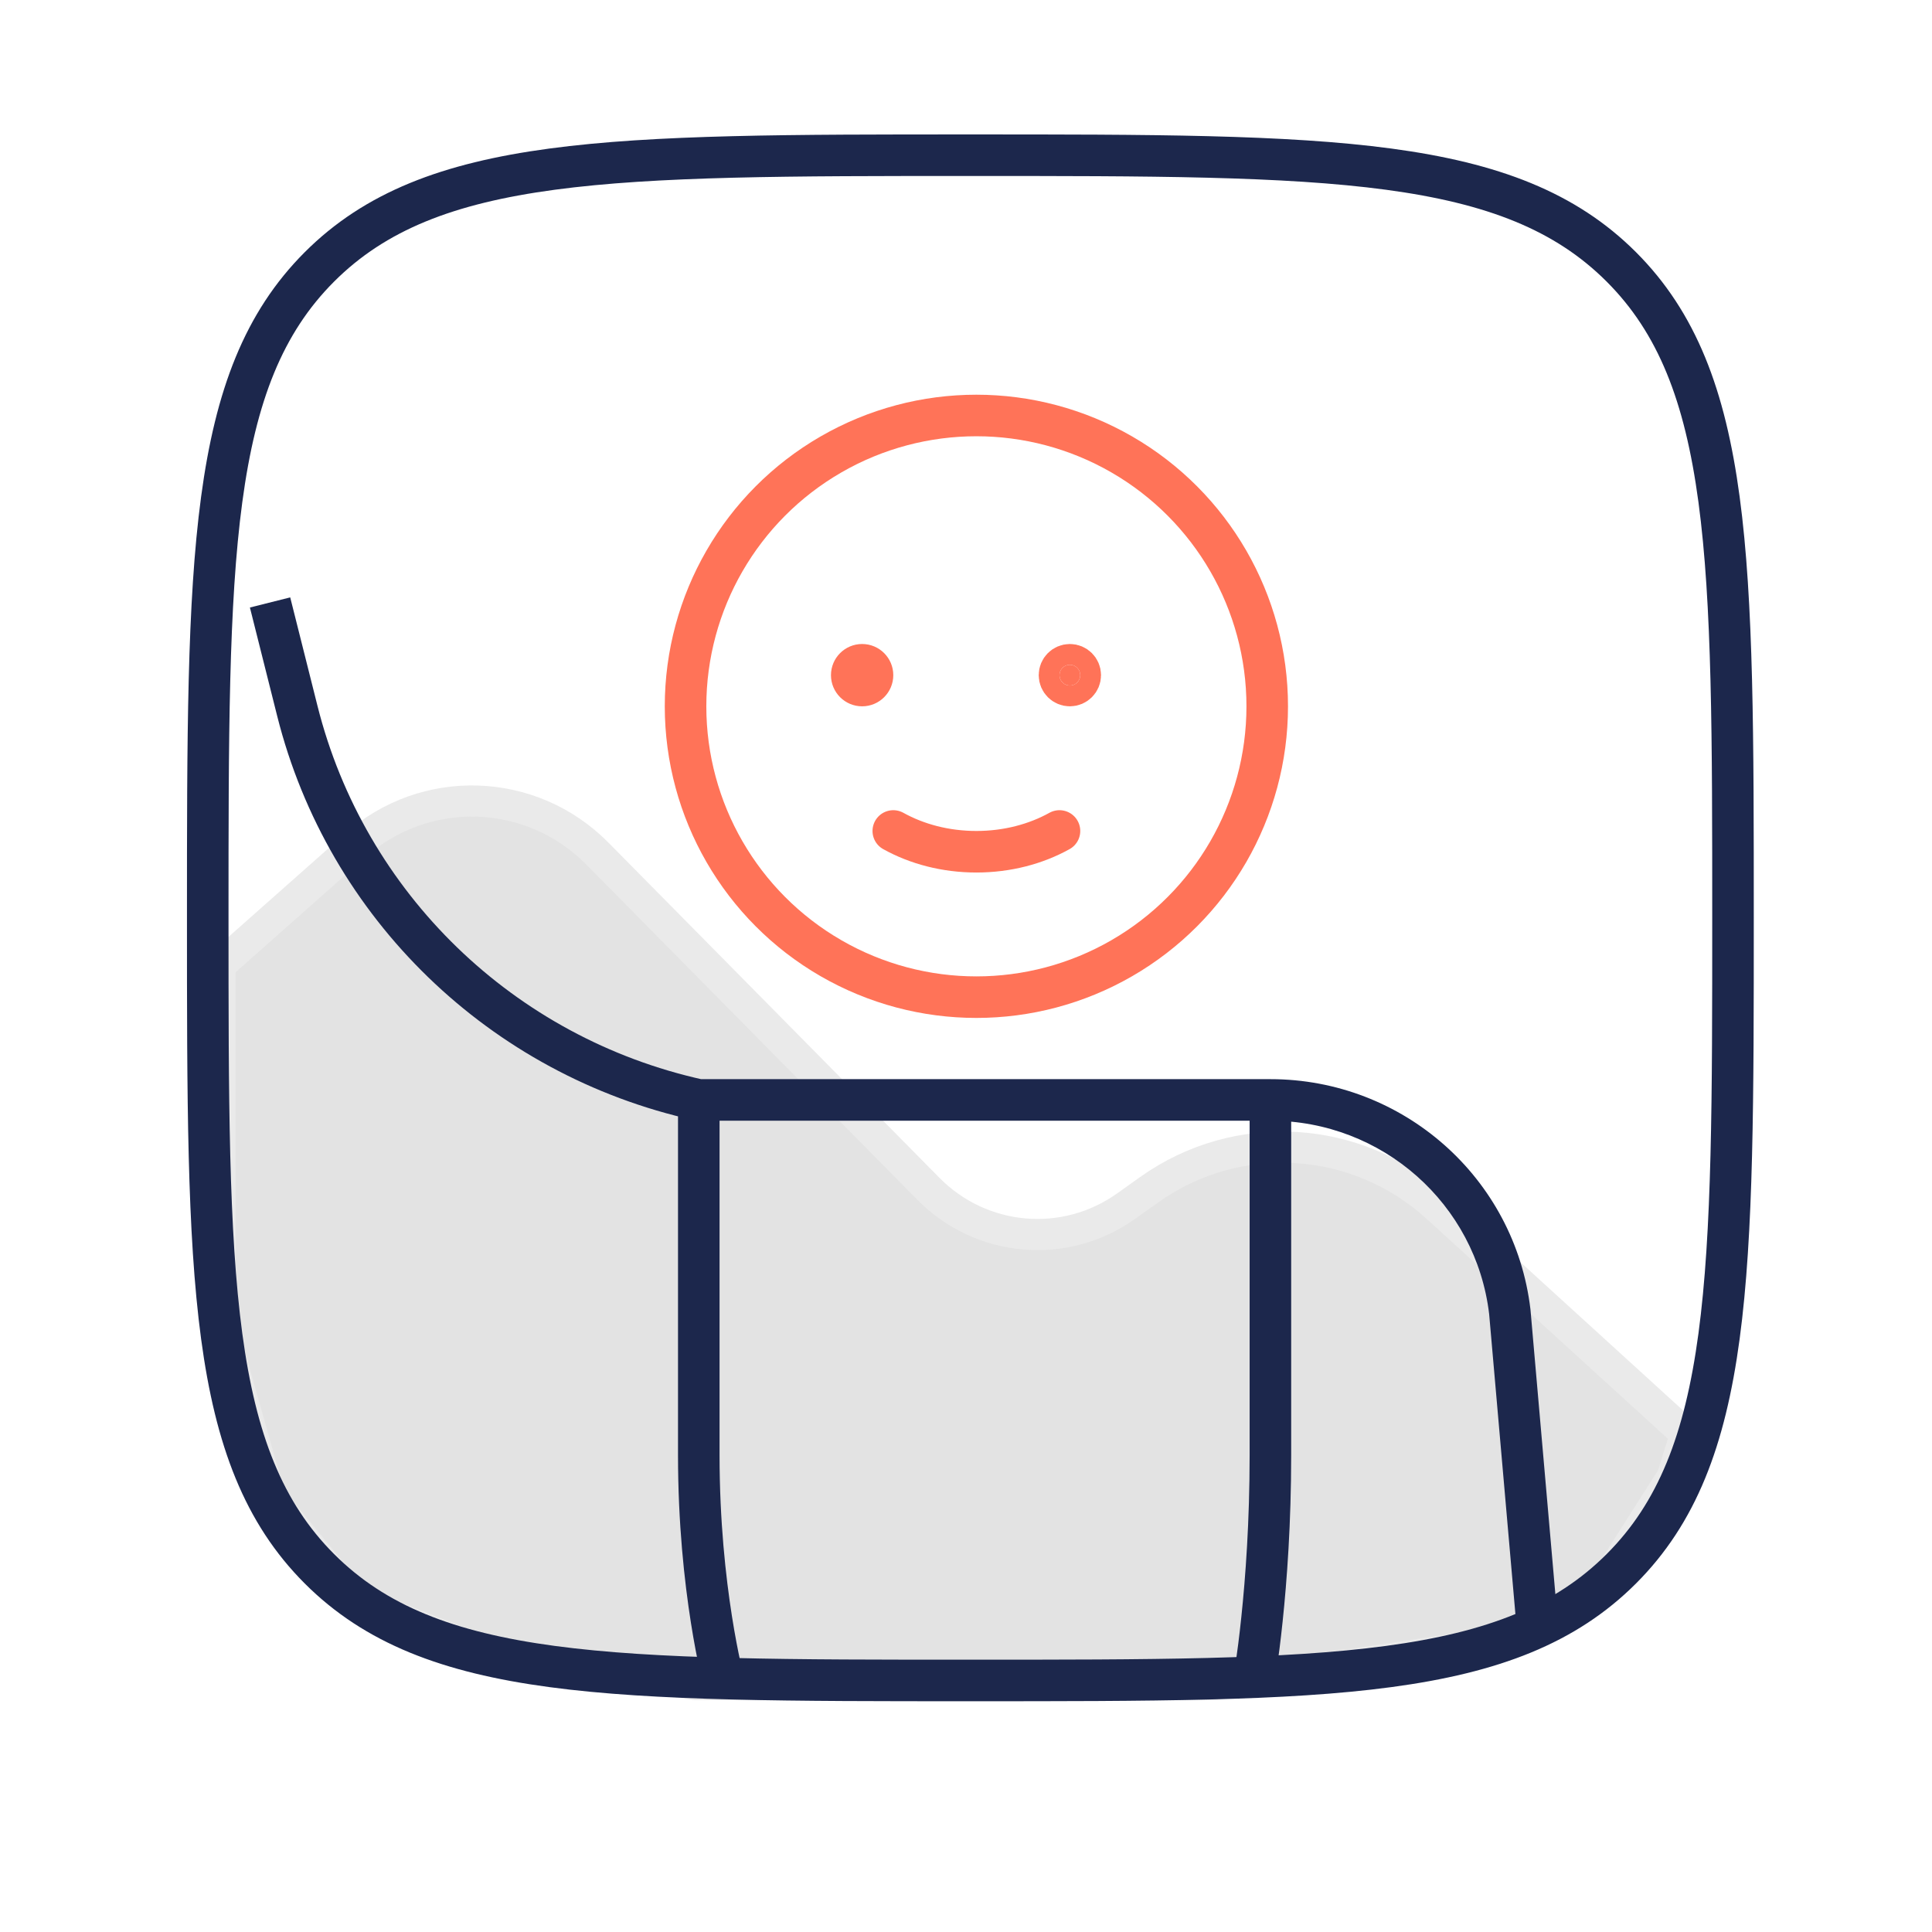 <?xml version="1.0" encoding="UTF-8"?>
<svg xmlns="http://www.w3.org/2000/svg" width="93" height="93" viewBox="0 0 93 93" fill="none">
  <path d="M10.592 46.462L17.096 40.699C20.48 37.7 25.579 37.872 28.759 41.092L44.688 57.223C47.239 59.807 51.257 60.16 54.209 58.058L55.316 57.27C59.565 54.246 65.314 54.596 69.174 58.115L81.144 69.024L80.5 71.09L77 76.59L72 79.09L58.5 81.09H33.5L23.5 79.59L17.096 77.09L13 72.09L10.592 63.59V46.462Z" fill="#E3E3E3" stroke="#EAEAEA" stroke-width="1.5" stroke-linecap="round"></path>
  <path d="M10 44.181C10 26.876 10 18.223 15.376 12.847C20.752 7.471 29.405 7.471 46.711 7.471C64.016 7.471 72.669 7.471 78.045 12.847C83.421 18.223 83.421 26.876 83.421 44.181C83.421 61.487 83.421 70.139 78.045 75.516C72.669 80.892 64.016 80.892 46.711 80.892C29.405 80.892 20.752 80.892 15.376 75.516C10 70.139 10 61.487 10 44.181Z" stroke="#1C274C" stroke-width="2"></path>
  <path d="M72.677 63.14L73.673 63.053L73.671 63.038L73.67 63.023L72.677 63.14ZM14.314 34.227L15.284 33.983L14.314 34.227ZM33.637 53.947H61.153V51.947H33.637V53.947ZM60.153 52.947V70.053H62.153V52.947H60.153ZM34.637 70.053V52.947H32.637V70.053H34.637ZM71.68 63.227L73.004 78.35L74.996 78.176L73.673 63.053L71.68 63.227ZM61.153 53.947C66.534 53.947 71.056 57.953 71.683 63.258L73.67 63.023C72.922 56.703 67.539 51.947 61.153 51.947V53.947ZM32.637 70.053C32.637 73.34 32.946 76.129 33.256 78.101C33.411 79.087 33.566 79.87 33.684 80.409C33.743 80.679 33.792 80.888 33.827 81.032C33.845 81.104 33.859 81.159 33.869 81.197C33.874 81.217 33.878 81.231 33.88 81.242C33.882 81.247 33.883 81.251 33.884 81.255C33.884 81.256 33.885 81.257 33.885 81.258C33.885 81.259 33.885 81.259 33.885 81.26C33.885 81.26 33.885 81.26 33.885 81.26C33.885 81.26 33.885 81.261 34.851 81C35.816 80.739 35.816 80.74 35.816 80.74C35.816 80.74 35.816 80.74 35.816 80.74C35.816 80.74 35.816 80.74 35.816 80.74C35.816 80.74 35.816 80.74 35.816 80.739C35.816 80.737 35.815 80.735 35.814 80.732C35.812 80.725 35.809 80.714 35.806 80.698C35.798 80.668 35.785 80.62 35.77 80.556C35.739 80.429 35.693 80.236 35.638 79.984C35.528 79.479 35.38 78.734 35.232 77.79C34.935 75.901 34.637 73.216 34.637 70.053H32.637ZM60.153 70.053C60.153 73.237 59.953 75.939 59.753 77.841C59.654 78.792 59.554 79.543 59.48 80.053C59.443 80.308 59.412 80.503 59.391 80.633C59.38 80.698 59.372 80.747 59.367 80.779C59.364 80.795 59.362 80.806 59.361 80.814C59.36 80.817 59.36 80.82 59.359 80.822C59.359 80.822 59.359 80.823 59.359 80.823C59.359 80.823 59.359 80.823 59.359 80.823C59.359 80.823 59.359 80.823 59.359 80.823C59.359 80.823 59.359 80.823 60.343 81C61.328 81.177 61.328 81.177 61.328 81.177C61.328 81.177 61.328 81.177 61.328 81.176C61.328 81.176 61.328 81.176 61.328 81.175C61.328 81.174 61.328 81.173 61.328 81.172C61.329 81.169 61.33 81.165 61.331 81.16C61.332 81.15 61.335 81.136 61.338 81.117C61.344 81.08 61.353 81.026 61.365 80.955C61.388 80.814 61.42 80.608 61.459 80.34C61.537 79.806 61.64 79.029 61.742 78.05C61.948 76.091 62.153 73.319 62.153 70.053H60.153ZM15.284 33.983L13.97 28.756L12.03 29.244L13.344 34.471L15.284 33.983ZM33.853 51.971C24.735 49.956 17.547 42.99 15.284 33.983L13.344 34.471C15.794 44.217 23.568 51.746 33.421 53.924L33.853 51.971Z" fill="#1C274C"></path>
  <circle cx="47" cy="34" r="14" stroke="#FF7358" stroke-width="2"></circle>
  <path d="M43 40C44.134 40.63 45.513 41 47 41C48.487 41 49.866 40.63 51 40" stroke="#FF7358" stroke-width="2" stroke-linecap="round"></path>
  <path d="M52 32.5C52 32.776 51.776 33 51.5 33C51.224 33 51 32.776 51 32.5C51 32.224 51.224 32 51.5 32C51.776 32 52 32.224 52 32.5Z" fill="#FF7358" stroke="#FF7358" stroke-width="2"></path>
  <circle cx="41.5" cy="32.5" r="1" fill="#FF7358" stroke="#FF7358"></circle>
</svg>
